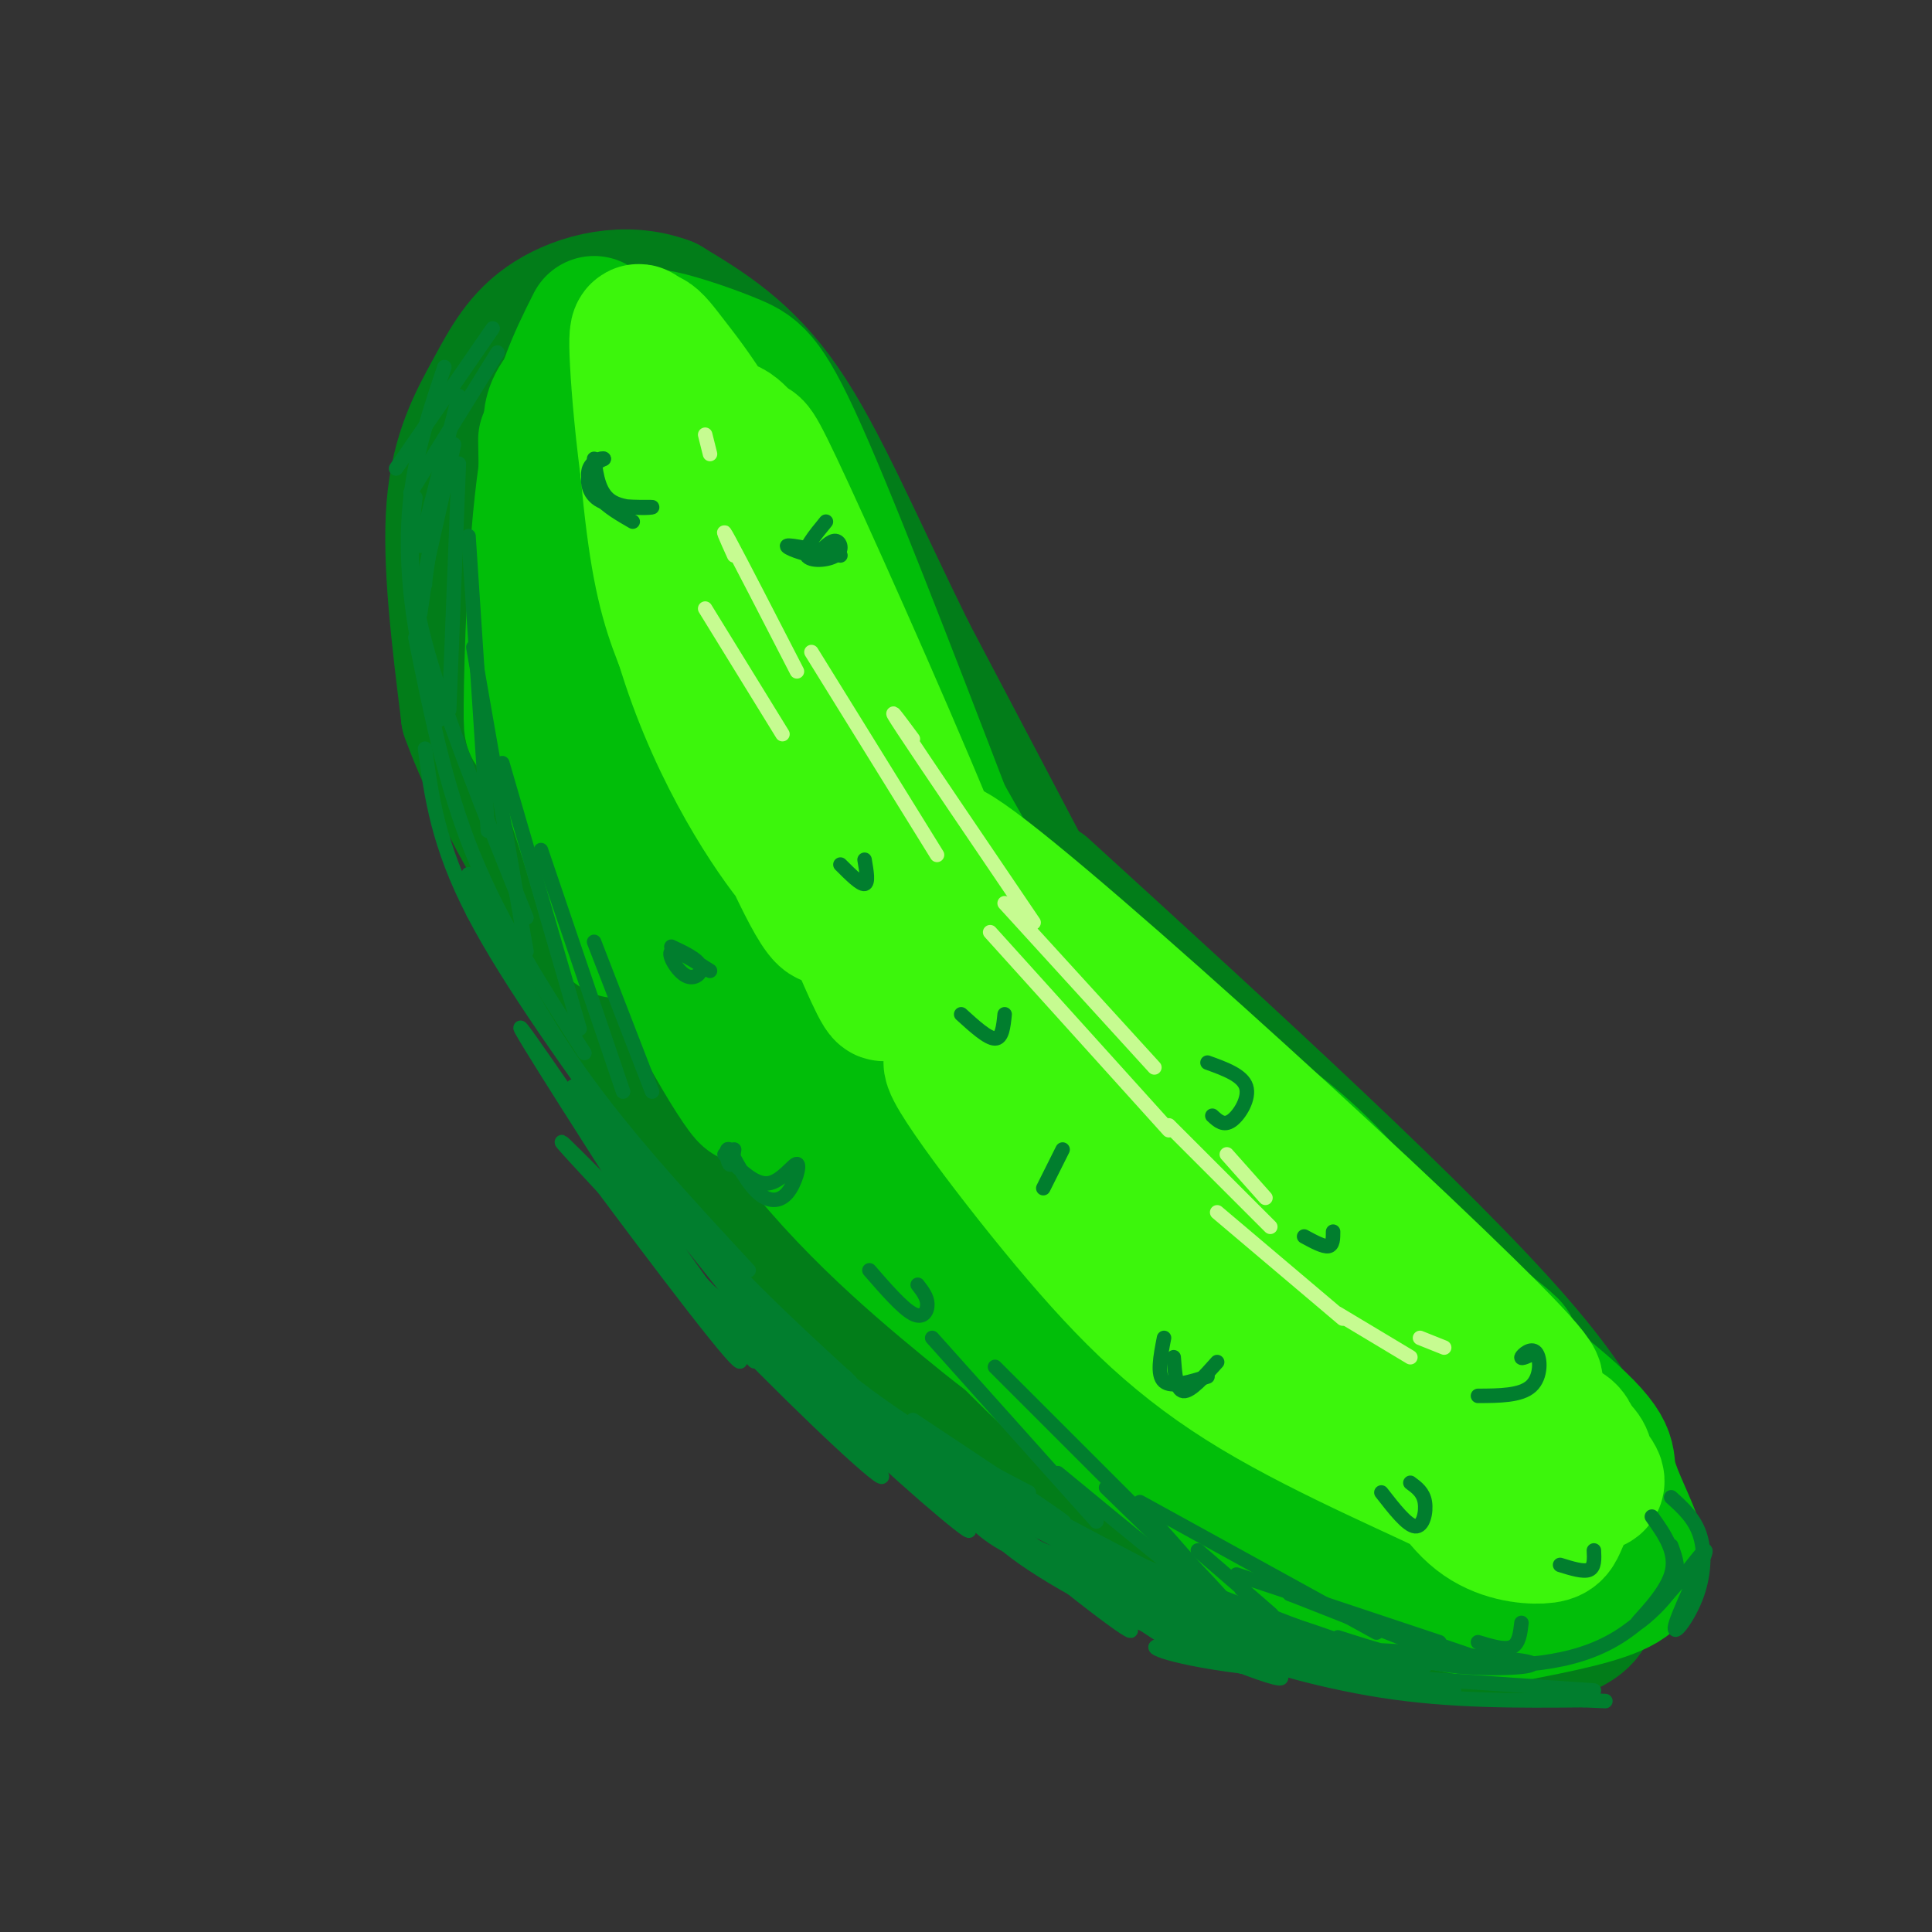 <svg viewBox='0 0 400 400' version='1.1' xmlns='http://www.w3.org/2000/svg' xmlns:xlink='http://www.w3.org/1999/xlink'><rect x="0" y="0" width="400" height="400" fill="#333333" stroke="none"/><g fill='none' stroke='rgb(2,125,25)' stroke-width='28' stroke-linecap='round' stroke-linejoin='round'><path d='M127,190c-0.382,1.355 -0.764,2.709 -3,1c-2.236,-1.709 -6.326,-6.482 -9,-10c-2.674,-3.518 -3.933,-5.783 -7,-14c-3.067,-8.217 -7.942,-22.388 -10,-37c-2.058,-14.612 -1.301,-29.667 2,-41c3.301,-11.333 9.144,-18.944 14,-22c4.856,-3.056 8.724,-1.556 13,1c4.276,2.556 8.961,6.170 13,10c4.039,3.830 7.434,7.877 13,19c5.566,11.123 13.305,29.321 20,49c6.695,19.679 12.348,40.840 18,62'/><path d='M120,105c-0.131,-5.512 -0.261,-11.025 0,-3c0.261,8.025 0.914,29.586 3,44c2.086,14.414 5.605,21.681 9,30c3.395,8.319 6.665,17.692 14,29c7.335,11.308 18.734,24.553 24,28c5.266,3.447 4.401,-2.904 7,-1c2.599,1.904 8.664,12.061 0,-9c-8.664,-21.061 -32.056,-73.342 -42,-97c-9.944,-23.658 -6.439,-18.694 -6,-25c0.439,-6.306 -2.188,-23.882 1,-15c3.188,8.882 12.189,44.222 18,64c5.811,19.778 8.430,23.993 14,34c5.570,10.007 14.091,25.806 20,34c5.909,8.194 9.206,8.783 12,8c2.794,-0.783 5.084,-2.938 -3,-21c-8.084,-18.062 -26.542,-52.031 -45,-86'/><path d='M146,119c-10.195,-19.876 -13.183,-26.565 -18,-29c-4.817,-2.435 -11.464,-0.617 -14,9c-2.536,9.617 -0.962,27.031 0,39c0.962,11.969 1.313,18.492 9,37c7.687,18.508 22.710,49.002 32,64c9.290,14.998 12.847,14.499 18,17c5.153,2.501 11.901,8.000 16,10c4.099,2.000 5.550,0.500 7,-1'/><path d='M128,150c-1.454,-2.791 -2.908,-5.582 -5,-7c-2.092,-1.418 -4.823,-1.462 -7,-2c-2.177,-0.538 -3.799,-1.569 -4,6c-0.201,7.569 1.018,23.739 5,37c3.982,13.261 10.727,23.614 15,32c4.273,8.386 6.073,14.804 19,28c12.927,13.196 36.980,33.168 50,43c13.020,9.832 15.006,9.523 19,10c3.994,0.477 9.997,1.738 16,3'/><path d='M142,165c-2.625,-2.869 -5.251,-5.738 -7,-6c-1.749,-0.262 -2.622,2.085 -3,6c-0.378,3.915 -0.263,9.400 2,18c2.263,8.600 6.673,20.315 10,29c3.327,8.685 5.572,14.338 17,29c11.428,14.662 32.038,38.332 45,51c12.962,12.668 18.275,14.334 26,17c7.725,2.666 17.863,6.333 28,10'/><path d='M152,185c-1.037,-1.140 -2.074,-2.281 -4,-4c-1.926,-1.719 -4.741,-4.018 -3,3c1.741,7.018 8.038,23.353 12,33c3.962,9.647 5.588,12.606 14,24c8.412,11.394 23.611,31.221 40,47c16.389,15.779 33.968,27.508 48,34c14.032,6.492 24.516,7.746 35,9'/><path d='M179,243c0.947,4.459 1.894,8.918 7,17c5.106,8.082 14.369,19.787 26,30c11.631,10.213 25.628,18.934 39,26c13.372,7.066 26.119,12.476 37,16c10.881,3.524 19.896,5.161 25,6c5.104,0.839 6.297,0.880 9,0c2.703,-0.880 6.915,-2.680 7,-6c0.085,-3.320 -3.958,-8.160 -8,-13'/><path d='M323,332c3.111,0.111 6.222,0.222 7,-3c0.778,-3.222 -0.778,-9.778 -15,-25c-14.222,-15.222 -41.111,-39.111 -68,-63'/><path d='M322,323c3.988,-0.833 7.976,-1.667 8,-7c0.024,-5.333 -3.917,-15.167 -7,-21c-3.083,-5.833 -5.310,-7.667 -12,-12c-6.690,-4.333 -17.845,-11.167 -29,-18'/><path d='M326,315c1.286,0.619 2.571,1.238 3,0c0.429,-1.238 0.000,-4.333 0,-7c0.000,-2.667 0.429,-4.905 -7,-13c-7.429,-8.095 -22.714,-22.048 -38,-36'/><path d='M318,326c3.964,-1.155 7.929,-2.310 10,-4c2.071,-1.690 2.250,-3.917 3,-9c0.750,-5.083 2.071,-13.024 -17,-35c-19.071,-21.976 -58.536,-57.988 -98,-94'/><path d='M276,257c-3.004,-1.771 -6.007,-3.543 -13,-8c-6.993,-4.457 -17.975,-11.600 -37,-36c-19.025,-24.400 -46.092,-66.058 -51,-72c-4.908,-5.942 12.343,23.833 28,46c15.657,22.167 29.719,36.725 38,46c8.281,9.275 10.783,13.267 22,22c11.217,8.733 31.151,22.207 33,24c1.849,1.793 -14.387,-8.094 -29,-18c-14.613,-9.906 -27.604,-19.830 -42,-34c-14.396,-14.170 -30.198,-32.585 -46,-51'/><path d='M179,176c-6.391,-5.187 0.631,7.344 17,30c16.369,22.656 42.085,55.437 70,81c27.915,25.563 58.030,43.908 35,22c-23.030,-21.908 -99.206,-84.069 -125,-101c-25.794,-16.931 -1.206,11.367 10,26c11.206,14.633 9.031,15.601 19,26c9.969,10.399 32.080,30.229 45,41c12.920,10.771 16.647,12.483 24,15c7.353,2.517 18.332,5.840 24,7c5.668,1.160 6.026,0.159 -11,-11c-17.026,-11.159 -51.436,-32.474 -76,-49c-24.564,-16.526 -39.282,-28.263 -54,-40'/><path d='M157,223c-7.756,-4.040 -0.147,5.859 12,19c12.147,13.141 28.833,29.522 47,43c18.167,13.478 37.814,24.052 48,29c10.186,4.948 10.910,4.271 12,3c1.090,-1.271 2.545,-3.135 4,-5'/><path d='M228,211c0.000,0.000 -40.000,-76.000 -40,-76'/><path d='M188,135c-10.933,-22.222 -18.267,-39.778 -26,-51c-7.733,-11.222 -15.867,-16.111 -24,-21'/><path d='M138,63c-8.558,-3.233 -17.954,-0.815 -24,3c-6.046,3.815 -8.743,9.027 -12,15c-3.257,5.973 -7.073,12.707 -8,24c-0.927,11.293 1.037,27.147 3,43'/><path d='M97,148c6.286,17.571 20.500,40.000 30,55c9.500,15.000 14.286,22.571 25,35c10.714,12.429 27.357,29.714 44,47'/></g>
<g fill='none' stroke='rgb(1,190,9)' stroke-width='28' stroke-linecap='round' stroke-linejoin='round'><path d='M182,208c9.917,14.583 19.833,29.167 34,42c14.167,12.833 32.583,23.917 51,35'/><path d='M201,214c-0.206,2.332 -0.412,4.665 1,8c1.412,3.335 4.442,7.673 12,16c7.558,8.327 19.644,20.644 34,31c14.356,10.356 30.980,18.750 40,23c9.020,4.250 10.434,4.357 13,4c2.566,-0.357 6.283,-1.179 10,-2'/><path d='M279,283c7.994,6.038 15.987,12.077 23,15c7.013,2.923 13.045,2.732 16,2c2.955,-0.732 2.834,-2.005 3,-3c0.166,-0.995 0.619,-1.713 -3,-6c-3.619,-4.287 -11.309,-12.144 -19,-20'/><path d='M293,279c6.736,4.526 13.472,9.052 19,12c5.528,2.948 9.848,4.319 2,-4c-7.848,-8.319 -27.864,-26.327 -48,-43c-20.136,-16.673 -40.392,-32.012 -44,-32c-3.608,0.012 9.431,15.373 30,34c20.569,18.627 48.668,40.519 46,39c-2.668,-1.519 -36.103,-26.447 -63,-50c-26.897,-23.553 -47.256,-45.729 -49,-45c-1.744,0.729 15.128,24.365 32,48'/><path d='M218,238c15.093,15.966 36.826,31.882 38,33c1.174,1.118 -18.209,-12.562 -43,-39c-24.791,-26.438 -54.988,-65.634 -49,-55c5.988,10.634 48.162,71.098 53,80c4.838,8.902 -27.659,-33.757 -47,-63c-19.341,-29.243 -25.526,-45.069 -19,-34c6.526,11.069 25.763,49.035 45,87'/><path d='M196,247c8.837,16.421 8.428,13.974 3,5c-5.428,-8.974 -15.876,-24.475 -27,-52c-11.124,-27.525 -22.924,-67.074 -23,-63c-0.076,4.074 11.573,51.772 16,71c4.427,19.228 1.634,9.987 -4,-6c-5.634,-15.987 -14.108,-38.718 -19,-60c-4.892,-21.282 -6.202,-41.114 -4,-30c2.202,11.114 7.915,53.176 9,63c1.085,9.824 -2.457,-12.588 -6,-35'/><path d='M141,140c-2.005,-19.264 -4.019,-49.923 -5,-49c-0.981,0.923 -0.929,33.430 -1,47c-0.071,13.570 -0.263,8.204 -2,-3c-1.737,-11.204 -5.018,-28.245 -6,-39c-0.982,-10.755 0.333,-15.222 2,-18c1.667,-2.778 3.684,-3.866 6,9c2.316,12.866 4.930,39.686 5,44c0.070,4.314 -2.404,-13.877 -3,-27c-0.596,-13.123 0.687,-21.178 3,-21c2.313,0.178 5.657,8.589 9,17'/><path d='M149,100c15.398,32.108 49.395,103.877 55,117c5.605,13.123 -17.180,-32.399 -31,-66c-13.820,-33.601 -18.674,-55.281 -11,-44c7.674,11.281 27.877,55.523 38,76c10.123,20.477 10.167,17.190 18,25c7.833,7.810 23.455,26.718 39,40c15.545,13.282 31.013,20.938 29,18c-2.013,-2.938 -21.506,-16.469 -41,-30'/><path d='M198,181c-3.376,-6.014 -6.753,-12.029 -3,-8c3.753,4.029 14.635,18.100 27,32c12.365,13.900 26.214,27.627 43,41c16.786,13.373 36.510,26.392 44,31c7.490,4.608 2.745,0.804 -2,-3'/><path d='M229,206c-5.499,-6.222 -10.998,-12.443 -7,-7c3.998,5.443 17.493,22.552 38,41c20.507,18.448 48.025,38.236 61,49c12.975,10.764 11.406,12.504 12,16c0.594,3.496 3.352,8.749 5,13c1.648,4.251 2.185,7.500 -2,10c-4.185,2.500 -13.093,4.250 -22,6'/><path d='M314,334c-9.624,-0.246 -22.683,-3.860 -33,-7c-10.317,-3.140 -17.893,-5.807 -30,-14c-12.107,-8.193 -28.745,-21.912 -47,-41c-18.255,-19.088 -38.128,-43.544 -58,-68'/><path d='M188,246c18.726,15.798 37.451,31.597 64,47c26.549,15.403 60.921,30.411 58,30c-2.921,-0.411 -43.133,-16.240 -67,-27c-23.867,-10.760 -31.387,-16.451 -43,-26c-11.613,-9.549 -27.319,-22.955 -40,-41c-12.681,-18.045 -22.337,-40.727 -25,-47c-2.663,-6.273 1.669,3.864 6,14'/><path d='M141,196c5.301,11.052 15.555,31.683 14,31c-1.555,-0.683 -14.917,-22.679 -23,-44c-8.083,-21.321 -10.887,-41.967 -10,-37c0.887,4.967 5.465,35.548 6,44c0.535,8.452 -2.971,-5.224 -6,-15c-3.029,-9.776 -5.580,-15.650 -7,-29c-1.420,-13.350 -1.710,-34.175 -2,-55'/><path d='M111,143c-0.533,5.911 -1.067,11.822 -1,3c0.067,-8.822 0.733,-32.378 3,-48c2.267,-15.622 6.133,-23.311 10,-31'/><path d='M114,89c0.047,-2.454 0.094,-4.909 3,-8c2.906,-3.091 8.671,-6.820 12,-9c3.329,-2.180 4.222,-2.811 8,-2c3.778,0.811 10.440,3.065 15,5c4.560,1.935 7.017,3.553 15,22c7.983,18.447 21.491,53.724 35,89'/><path d='M197,176c-12.975,-25.370 -25.951,-50.739 -22,-44c3.951,6.739 24.828,45.587 38,67c13.172,21.413 18.640,25.393 29,34c10.360,8.607 25.612,21.843 21,16c-4.612,-5.843 -29.088,-30.765 -29,-31c0.088,-0.235 24.739,24.219 38,39c13.261,14.781 15.130,19.891 17,25'/><path d='M199,191c-6.500,-8.083 -13.000,-16.167 0,-7c13.000,9.167 45.500,35.583 78,62'/><path d='M258,230c-2.311,-1.711 -4.622,-3.422 -2,-2c2.622,1.422 10.178,5.978 19,15c8.822,9.022 18.911,22.511 29,36'/></g>
<g fill='none' stroke='rgb(60,246,12)' stroke-width='28' stroke-linecap='round' stroke-linejoin='round'><path d='M199,216c4.422,7.333 8.844,14.667 17,25c8.156,10.333 20.044,23.667 32,34c11.956,10.333 23.978,17.667 36,25'/><path d='M217,224c-6.039,-6.636 -12.079,-13.273 -10,-9c2.079,4.273 12.275,19.454 25,33c12.725,13.546 27.978,25.456 37,33c9.022,7.544 11.813,10.723 22,15c10.188,4.277 27.772,9.652 35,11c7.228,1.348 4.100,-1.329 3,-3c-1.100,-1.671 -0.171,-2.334 -2,-4c-1.829,-1.666 -6.414,-4.333 -11,-7'/><path d='M294,297c3.696,6.695 7.392,13.390 12,17c4.608,3.610 10.127,4.134 13,4c2.873,-0.134 3.100,-0.925 4,-3c0.900,-2.075 2.473,-5.435 3,-10c0.527,-4.565 0.007,-10.336 -4,-9c-4.007,1.336 -11.501,9.777 -13,14c-1.499,4.223 2.997,4.227 -5,0c-7.997,-4.227 -28.488,-12.685 -44,-22c-15.512,-9.315 -26.044,-19.486 -39,-35c-12.956,-15.514 -28.334,-36.369 -23,-33c5.334,3.369 31.381,30.963 50,48c18.619,17.037 29.809,23.519 41,30'/><path d='M289,298c10.222,5.514 15.277,4.299 21,5c5.723,0.701 12.112,3.318 -4,-16c-16.112,-19.318 -54.726,-60.571 -67,-72c-12.274,-11.429 1.793,6.968 28,31c26.207,24.032 64.556,53.701 46,34c-18.556,-19.701 -94.016,-88.772 -113,-102c-18.984,-13.228 18.508,29.386 56,72'/><path d='M256,250c12.050,14.144 14.177,13.505 10,11c-4.177,-2.505 -14.656,-6.877 -36,-34c-21.344,-27.123 -53.554,-76.997 -59,-81c-5.446,-4.003 15.872,37.865 31,64c15.128,26.135 24.068,36.536 20,31c-4.068,-5.536 -21.142,-27.010 -36,-56c-14.858,-28.990 -27.500,-65.497 -25,-56c2.500,9.497 20.143,64.999 22,75c1.857,10.001 -12.071,-25.500 -26,-61'/><path d='M157,143c-6.046,-17.149 -8.161,-29.521 -8,-36c0.161,-6.479 2.597,-7.065 8,11c5.403,18.065 13.774,54.780 15,67c1.226,12.220 -4.691,-0.054 -11,-14c-6.309,-13.946 -13.010,-29.562 -17,-44c-3.990,-14.438 -5.270,-27.697 -6,-36c-0.730,-8.303 -0.909,-11.652 4,-1c4.909,10.652 14.907,35.303 20,52c5.093,16.697 5.282,25.439 6,32c0.718,6.561 1.964,10.942 -3,5c-4.964,-5.942 -16.137,-22.208 -23,-44c-6.863,-21.792 -9.417,-49.109 -10,-60c-0.583,-10.891 0.805,-5.355 3,-1c2.195,4.355 5.199,7.530 8,13c2.801,5.470 5.401,13.235 8,21'/><path d='M151,108c3.753,10.797 9.134,27.289 12,40c2.866,12.711 3.217,21.640 1,23c-2.217,1.360 -7.002,-4.849 -11,-12c-3.998,-7.151 -7.209,-15.246 -10,-22c-2.791,-6.754 -5.161,-12.169 -7,-24c-1.839,-11.831 -3.145,-30.080 -3,-38c0.145,-7.920 1.742,-5.513 6,0c4.258,5.513 11.178,14.131 21,37c9.822,22.869 22.548,59.988 27,75c4.452,15.012 0.631,7.917 -5,-2c-5.631,-9.917 -13.071,-22.655 -18,-32c-4.929,-9.345 -7.345,-15.298 -10,-27c-2.655,-11.702 -5.548,-29.152 -5,-35c0.548,-5.848 4.539,-0.093 6,1c1.461,1.093 0.393,-2.475 8,14c7.607,16.475 23.888,52.993 33,76c9.112,23.007 11.056,32.504 13,42'/><path d='M209,224c2.167,7.000 1.083,3.500 0,0'/></g>
<g fill='none' stroke='rgb(1,126,46)' stroke-width='3' stroke-linecap='round' stroke-linejoin='round'><path d='M150,239c3.102,3.156 6.204,6.313 9,6c2.796,-0.313 5.285,-4.094 6,-4c0.715,0.094 -0.346,4.064 -2,6c-1.654,1.936 -3.901,1.839 -6,0c-2.099,-1.839 -4.049,-5.419 -6,-9'/><path d='M151,238c-0.978,-0.600 -0.422,2.400 0,3c0.422,0.600 0.711,-1.200 1,-3'/><path d='M139,196c2.738,1.292 5.476,2.583 6,4c0.524,1.417 -1.167,2.958 -3,2c-1.833,-0.958 -3.810,-4.417 -3,-5c0.810,-0.583 4.405,1.708 8,4'/><path d='M171,108c-2.345,2.851 -4.690,5.702 -4,7c0.690,1.298 4.417,1.042 6,0c1.583,-1.042 1.024,-2.869 0,-3c-1.024,-0.131 -2.512,1.435 -4,3'/><path d='M169,115c-2.444,-0.067 -6.556,-1.733 -6,-2c0.556,-0.267 5.778,0.867 11,2'/><path d='M123,95c0.510,3.703 1.021,7.407 4,9c2.979,1.593 8.427,1.077 8,1c-0.427,-0.077 -6.730,0.287 -10,-1c-3.270,-1.287 -3.506,-4.225 -3,-6c0.506,-1.775 1.753,-2.388 3,-3'/><path d='M125,95c-0.250,-0.310 -2.375,0.417 -3,2c-0.625,1.583 0.250,4.024 2,6c1.750,1.976 4.375,3.488 7,5'/><path d='M243,281c0.250,3.417 0.500,6.833 2,7c1.500,0.167 4.250,-2.917 7,-6'/><path d='M250,285c-3.750,1.167 -7.500,2.333 -9,1c-1.500,-1.333 -0.750,-5.167 0,-9'/><path d='M286,309c2.667,3.422 5.333,6.844 7,7c1.667,0.156 2.333,-2.956 2,-5c-0.333,-2.044 -1.667,-3.022 -3,-4'/><path d='M250,220c3.622,1.311 7.244,2.622 8,5c0.756,2.378 -1.356,5.822 -3,7c-1.644,1.178 -2.822,0.089 -4,-1'/><path d='M180,263c3.422,3.933 6.844,7.867 9,9c2.156,1.133 3.044,-0.533 3,-2c-0.044,-1.467 -1.022,-2.733 -2,-4'/><path d='M318,280c-1.571,0.732 -3.143,1.464 -3,1c0.143,-0.464 2.000,-2.125 3,-1c1.000,1.125 1.143,5.036 -1,7c-2.143,1.964 -6.571,1.982 -11,2'/><path d='M174,179c2.083,2.083 4.167,4.167 5,4c0.833,-0.167 0.417,-2.583 0,-5'/><path d='M199,210c2.750,2.500 5.500,5.000 7,5c1.500,0.000 1.750,-2.500 2,-5'/><path d='M220,238c0.000,0.000 -4.000,8.000 -4,8'/><path d='M270,256c2.000,1.083 4.000,2.167 5,2c1.000,-0.167 1.000,-1.583 1,-3'/><path d='M306,340c2.750,0.833 5.500,1.667 7,1c1.500,-0.667 1.750,-2.833 2,-5'/><path d='M323,324c2.417,0.750 4.833,1.500 6,1c1.167,-0.500 1.083,-2.250 1,-4'/><path d='M342,314c2.690,3.786 5.381,7.571 4,12c-1.381,4.429 -6.833,9.500 -7,10c-0.167,0.500 4.952,-3.571 7,-7c2.048,-3.429 1.024,-6.214 0,-9'/><path d='M346,310c2.455,2.218 4.909,4.437 6,8c1.091,3.563 0.817,8.471 -1,13c-1.817,4.529 -5.178,8.678 -4,5c1.178,-3.678 6.894,-15.182 6,-15c-0.894,0.182 -8.398,12.052 -18,18c-9.602,5.948 -21.301,5.974 -33,6'/><path d='M273,341c19.156,1.022 38.311,2.044 43,3c4.689,0.956 -5.089,1.844 -14,1c-8.911,-0.844 -16.956,-3.422 -25,-6'/><path d='M256,326c0.000,0.000 42.000,14.000 42,14'/><path d='M311,345c0.000,0.000 -44.000,-15.000 -44,-15'/><path d='M236,311c0.000,0.000 49.000,27.000 49,27'/><path d='M300,343c0.000,0.000 -33.000,-13.000 -33,-13'/><path d='M219,305c15.667,12.917 31.333,25.833 35,28c3.667,2.167 -4.667,-6.417 -13,-15'/><path d='M229,308c9.250,9.000 18.500,18.000 20,19c1.500,1.000 -4.750,-6.000 -11,-13'/><path d='M248,321c6.750,5.833 13.500,11.667 15,13c1.500,1.333 -2.250,-1.833 -6,-5'/><path d='M206,283c0.000,0.000 39.000,39.000 39,39'/><path d='M193,277c0.000,0.000 34.000,38.000 34,38'/><path d='M123,195c0.000,0.000 12.000,31.000 12,31'/><path d='M112,176c0.000,0.000 17.000,50.000 17,50'/><path d='M104,158c0.000,0.000 16.000,55.000 16,55'/><path d='M98,134c0.000,0.000 11.000,63.000 11,63'/><path d='M97,111c0.000,0.000 4.000,61.000 4,61'/><path d='M95,96c0.000,0.000 -2.000,51.000 -2,51'/><path d='M92,93c0.000,0.000 -5.000,34.000 -5,34'/><path d='M88,121c0.000,0.000 0.000,-2.000 0,-2'/><path d='M87,123c0.000,0.000 7.000,-31.000 7,-31'/><path d='M87,113c0.000,0.000 8.000,-31.000 8,-31'/><path d='M85,102c0.000,0.000 18.000,-29.000 18,-29'/><path d='M82,97c0.000,0.000 20.000,-29.000 20,-29'/><path d='M92,76c-2.956,8.822 -5.911,17.644 -7,27c-1.089,9.356 -0.311,19.244 1,27c1.311,7.756 3.156,13.378 5,19'/><path d='M86,103c-0.917,7.750 -1.833,15.500 2,30c3.833,14.500 12.417,35.750 21,57'/><path d='M86,132c3.083,15.333 6.167,30.667 12,45c5.833,14.333 14.417,27.667 23,41'/><path d='M88,155c1.333,9.917 2.667,19.833 10,34c7.333,14.167 20.667,32.583 34,51'/><path d='M97,181c6.667,13.667 13.333,27.333 23,41c9.667,13.667 22.333,27.333 35,41'/><path d='M98,189c13.000,20.417 26.000,40.833 39,57c13.000,16.167 26.000,28.083 39,40'/><path d='M135,249c14.500,14.000 29.000,28.000 42,38c13.000,10.000 24.500,16.000 36,22'/><path d='M156,272c7.667,7.333 15.333,14.667 30,24c14.667,9.333 36.333,20.667 58,32'/><path d='M194,304c8.500,5.667 17.000,11.333 29,17c12.000,5.667 27.500,11.333 43,17'/><path d='M226,321c7.250,4.000 14.500,8.000 26,12c11.500,4.000 27.250,8.000 43,12'/><path d='M270,341c0.000,0.000 28.000,3.000 28,3'/><path d='M189,294c16.839,11.174 33.678,22.348 31,21c-2.678,-1.348 -24.872,-15.217 -30,-18c-5.128,-2.783 6.812,5.520 15,11c8.188,5.480 12.625,8.137 24,13c11.375,4.863 29.687,11.931 48,19'/><path d='M277,340c2.239,1.153 -16.163,-5.464 -14,-5c2.163,0.464 24.890,8.010 27,10c2.110,1.990 -16.397,-1.574 -27,-5c-10.603,-3.426 -13.301,-6.713 -16,-10'/><path d='M247,330c8.031,2.495 36.108,13.732 37,16c0.892,2.268 -25.400,-4.433 -45,-12c-19.600,-7.567 -32.508,-15.999 -23,-13c9.508,2.999 41.431,17.428 50,21c8.569,3.572 -6.215,-3.714 -21,-11'/><path d='M245,331c-17.637,-8.429 -51.229,-24.002 -47,-22c4.229,2.002 46.278,21.578 68,31c21.722,9.422 23.118,8.691 12,4c-11.118,-4.691 -34.748,-13.340 -33,-13c1.748,0.340 28.874,9.670 56,19'/><path d='M301,350c-0.512,1.250 -29.792,-5.125 -37,-6c-7.208,-0.875 7.655,3.750 22,6c14.345,2.250 28.173,2.125 42,2'/><path d='M328,352c7.167,0.333 4.083,0.167 1,0'/><path d='M330,350c0.000,0.000 -73.000,-5.000 -73,-5'/><path d='M257,345c-16.333,-2.060 -20.667,-4.708 -16,-4c4.667,0.708 18.333,4.774 18,4c-0.333,-0.774 -14.667,-6.387 -29,-12'/><path d='M175,285c8.844,10.022 17.689,20.044 23,26c5.311,5.956 7.089,7.844 17,12c9.911,4.156 27.956,10.578 46,17'/><path d='M222,324c-7.994,-4.021 -15.987,-8.041 -4,-2c11.987,6.041 43.955,22.145 47,25c3.045,2.855 -22.834,-7.539 -39,-16c-16.166,-8.461 -22.619,-14.989 -18,-13c4.619,1.989 20.309,12.494 36,23'/><path d='M244,341c-4.434,-2.946 -33.519,-21.812 -51,-35c-17.481,-13.188 -23.358,-20.700 -17,-16c6.358,4.700 24.952,21.610 40,34c15.048,12.390 26.551,20.259 10,6c-16.551,-14.259 -61.158,-50.645 -73,-59c-11.842,-8.355 9.079,11.323 30,31'/><path d='M183,302c11.404,10.574 24.914,21.510 13,10c-11.914,-11.510 -49.250,-45.465 -58,-52c-8.750,-6.535 11.088,14.352 26,29c14.912,14.648 24.899,23.059 14,11c-10.899,-12.059 -42.686,-44.588 -55,-57c-12.314,-12.412 -5.157,-4.706 2,3'/><path d='M125,246c9.119,12.238 30.917,41.333 28,35c-2.917,-6.333 -30.548,-48.095 -34,-55c-3.452,-6.905 17.274,21.048 38,49'/><path d='M157,275c-4.406,-5.442 -34.421,-43.547 -38,-47c-3.579,-3.453 19.278,27.744 30,43c10.722,15.256 9.310,14.569 -3,-3c-12.310,-17.569 -35.517,-52.020 -38,-55c-2.483,-2.980 15.759,25.510 34,54'/></g>
<g fill='none' stroke='rgb(198,251,145)' stroke-width='3' stroke-linecap='round' stroke-linejoin='round'><path d='M168,135c0.000,0.000 26.000,42.000 26,42'/><path d='M189,153c-3.083,-4.167 -6.167,-8.333 -2,-2c4.167,6.333 15.583,23.167 27,40'/><path d='M208,187c0.000,0.000 31.000,34.000 31,34'/><path d='M205,193c0.000,0.000 37.000,41.000 37,41'/><path d='M242,233c0.000,0.000 21.000,21.000 21,21'/><path d='M254,239c0.000,0.000 8.000,9.000 8,9'/><path d='M252,251c0.000,0.000 26.000,22.000 26,22'/><path d='M277,272c0.000,0.000 15.000,9.000 15,9'/><path d='M294,277c0.000,0.000 5.000,2.000 5,2'/><path d='M146,126c0.000,0.000 16.000,26.000 16,26'/><path d='M152,115c-1.583,-3.500 -3.167,-7.000 -1,-3c2.167,4.000 8.083,15.500 14,27'/><path d='M146,90c0.000,0.000 1.000,4.000 1,4'/></g>
</svg>